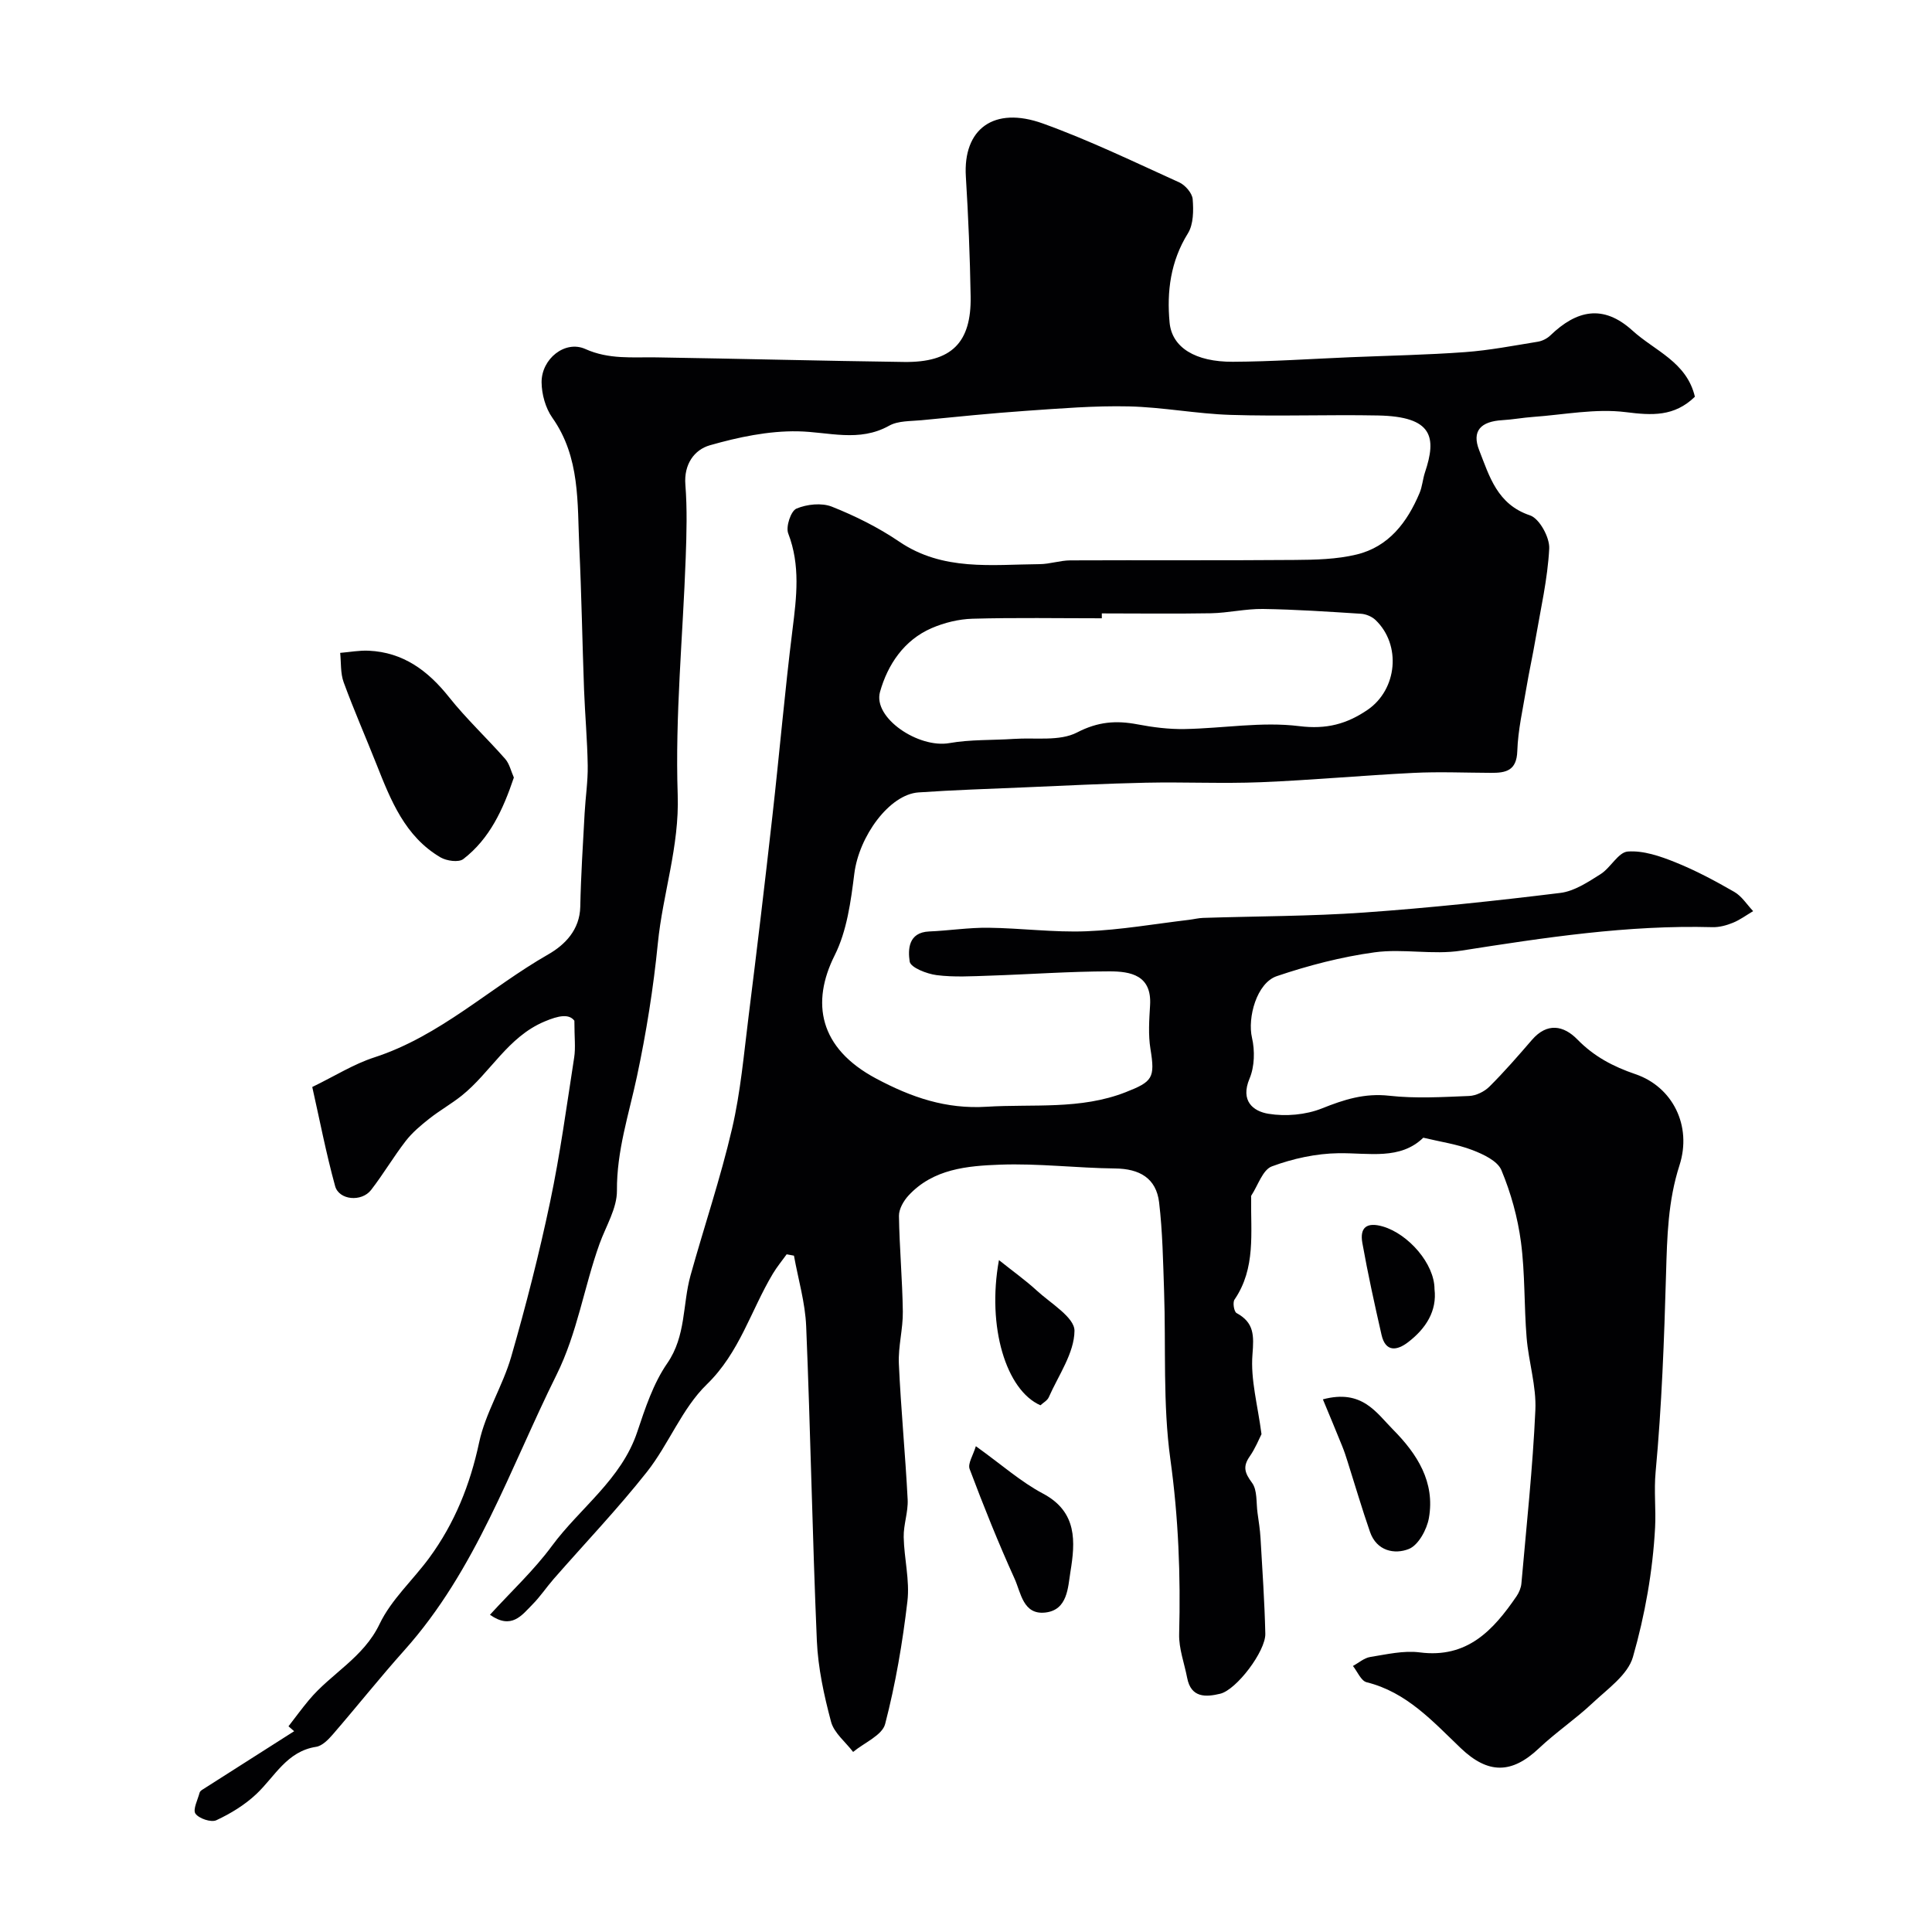 <svg enable-background="new 0 0 400 400" viewBox="0 0 400 400" xmlns="http://www.w3.org/2000/svg"><g fill="#010103"><path d="m350.91 82.14c-4.28 4.15-8.88 3.87-14.3 3.19-6.27-.79-12.8.53-19.21.99-2.12.15-4.23.55-6.35.67-4.47.26-6.38 2.22-4.8 6.23 2.12 5.38 3.72 11.21 10.52 13.48 1.95.65 4.1 4.57 3.98 6.88-.33 6.3-1.78 12.55-2.85 18.8-.57 3.36-1.32 6.69-1.88 10.05-.72 4.35-1.74 8.7-1.88 13.07-.13 4.08-2.37 4.53-5.45 4.51-5.35-.02-10.72-.26-16.06.01-10.54.52-21.06 1.5-31.6 1.93-7.91.32-15.85-.07-23.77.1-8.43.18-16.86.61-25.28.97-7.27.31-14.54.54-21.8 1.04-6.06.41-12.33 9.1-13.3 16.8-.72 5.75-1.53 11.87-4.07 16.93-4.9 9.77-3.28 19.19 8.58 25.51 7.34 3.91 14.45 6.36 22.88 5.84 9.65-.6 19.41.66 28.78-3.01 5.59-2.19 6.12-2.95 5.14-8.95-.48-2.94-.26-6.03-.08-9.04.39-6.26-4.05-7.03-8.41-7.03-8.27.01-16.53.62-24.8.89-3.66.12-7.37.35-10.98-.11-2.05-.26-5.4-1.58-5.58-2.81-.37-2.47-.31-6.04 4.03-6.23 4.09-.17 8.18-.82 12.27-.77 6.76.08 13.53.99 20.26.73 7.11-.28 14.19-1.53 21.28-2.37.98-.12 1.94-.37 2.92-.4 11.1-.36 22.23-.33 33.3-1.11 13.58-.96 27.13-2.4 40.64-4.06 2.9-.35 5.74-2.25 8.33-3.88 2.09-1.31 3.67-4.54 5.64-4.69 3.23-.24 6.74.97 9.86 2.23 4.21 1.69 8.26 3.86 12.2 6.13 1.55.89 2.62 2.63 3.9 3.98-1.39.82-2.71 1.81-4.19 2.41-1.33.54-2.83.95-4.24.91-17.54-.48-34.76 2.16-52.01 4.86-5.86.92-12.06-.46-17.95.35-6.85.94-13.67 2.71-20.23 4.93-4.18 1.41-6.1 8.62-5.14 12.75.62 2.68.54 5.99-.51 8.47-1.93 4.59.71 6.76 3.94 7.28 3.56.58 7.71.22 11.04-1.11 4.59-1.84 8.84-3.2 13.94-2.63 5.45.61 11.04.27 16.55.05 1.44-.06 3.16-.9 4.2-1.94 3.09-3.07 5.95-6.37 8.8-9.67 3.16-3.66 6.58-2.99 9.41-.09 3.45 3.53 7.38 5.6 12.03 7.19 7.69 2.62 11.74 10.69 9.11 18.86-2.39 7.4-2.56 14.8-2.78 22.38-.39 13.71-.89 27.44-2.16 41.09-.37 3.97.09 7.78-.11 11.51-.48 9.02-2.1 18.14-4.59 26.83-1.06 3.69-5.27 6.62-8.38 9.55-3.52 3.31-7.58 6.04-11.09 9.36-5.65 5.33-10.53 5.34-16.18-.05-5.78-5.52-11.19-11.59-19.49-13.64-1.15-.29-1.9-2.2-2.83-3.37 1.19-.64 2.32-1.66 3.58-1.86 3.39-.54 6.92-1.38 10.25-.95 9.84 1.27 15.22-4.58 20.04-11.62.52-.76.93-1.74 1.01-2.65 1.05-11.96 2.35-23.91 2.89-35.89.23-4.96-1.4-9.98-1.81-15.01-.54-6.58-.31-13.24-1.17-19.77-.67-5.08-2.08-10.18-4.05-14.9-.8-1.92-3.76-3.3-6.03-4.17-3.13-1.2-6.54-1.69-10.14-2.55-4.8 4.66-11.22 3.13-17.53 3.21-4.65.06-9.47 1.11-13.83 2.73-1.9.71-2.87 3.94-4.25 6.04-.08.12-.03.33-.03.49-.12 7.18 1 14.54-3.45 21.05-.41.6-.1 2.49.42 2.78 3.68 2 3.61 4.65 3.3 8.57-.42 5.2 1.1 10.56 1.87 16.51-.49.95-1.27 2.93-2.45 4.62-1.47 2.11-1.01 3.42.49 5.45 1.13 1.53.84 4.12 1.14 6.25.24 1.73.52 3.47.62 5.22.38 6.59.84 13.18.99 19.78.08 3.61-5.96 11.6-9.34 12.42-2.95.71-6.04.9-6.84-3.28-.58-3.03-1.74-6.06-1.66-9.07.32-12.13-.14-24.11-1.82-36.21-1.58-11.45-.9-23.22-1.3-34.84-.21-6.12-.31-12.26-1.03-18.33-.6-5.03-4.07-6.97-9.11-7.02-7.94-.09-15.89-1.08-23.8-.79-6.78.25-13.87.85-18.99 6.41-1.01 1.1-1.98 2.79-1.96 4.2.1 6.6.71 13.2.8 19.8.05 3.6-.98 7.22-.82 10.8.42 9.38 1.34 18.73 1.82 28.11.13 2.58-.87 5.2-.82 7.79.09 4.44 1.28 8.95.77 13.29-1 8.54-2.45 17.09-4.61 25.4-.61 2.35-4.34 3.88-6.63 5.79-1.58-2.07-3.95-3.93-4.57-6.25-1.46-5.47-2.69-11.14-2.94-16.77-.93-21.69-1.31-43.41-2.21-65.1-.2-4.9-1.65-9.75-2.53-14.63-.5-.09-1.01-.18-1.51-.28-.96 1.34-2.02 2.61-2.86 4.02-4.56 7.61-6.87 16.31-13.68 22.92-5.14 4.99-7.86 12.37-12.39 18.11-6.07 7.68-12.86 14.79-19.31 22.17-1.51 1.73-2.79 3.67-4.4 5.29-2.2 2.22-4.32 5.26-8.79 2.12 4.46-4.89 9.11-9.21 12.81-14.23 5.84-7.92 14.39-13.76 17.69-23.64 1.64-4.9 3.32-10.02 6.21-14.2 3.92-5.68 3.14-12.17 4.82-18.2 2.82-10.13 6.21-20.13 8.59-30.36 1.78-7.62 2.45-15.5 3.43-23.29 1.73-13.81 3.38-27.64 4.93-41.47 1.45-12.85 2.56-25.75 4.16-38.58.84-6.74 1.66-13.29-.89-19.92-.53-1.38.55-4.63 1.69-5.12 2.16-.92 5.22-1.25 7.35-.41 4.83 1.92 9.6 4.29 13.9 7.21 9.08 6.19 19.18 4.77 29.14 4.69 2.11-.02 4.21-.77 6.32-.78 15.5-.07 31 .04 46.5-.09 4.27-.03 8.65-.13 12.76-1.12 6.67-1.6 10.51-6.68 13.06-12.75.56-1.33.65-2.85 1.11-4.24 2.44-7.28 1.67-11.58-9.72-11.8-10.16-.2-20.34.2-30.5-.12-7.05-.22-14.06-1.6-21.1-1.76-7.09-.16-14.21.43-21.3.92-7.21.5-14.41 1.24-21.6 1.94-2.26.22-4.83.09-6.7 1.13-6.25 3.5-12.54 1.28-18.93 1.17-6.07-.11-12.31 1.21-18.2 2.89-3.21.92-5.41 3.92-5.07 8.16.39 5 .25 10.06.07 15.09-.59 16.37-2.21 32.77-1.66 49.1.37 10.71-3.09 20.47-4.11 30.76-.92 9.25-2.39 18.49-4.33 27.58-1.67 7.83-4.2 15.39-4.14 23.62.03 3.67-2.29 7.37-3.61 11.04-3.21 8.95-4.58 18.41-8.9 27.11-9.67 19.48-16.63 40.39-31.49 57.01-5.09 5.69-9.84 11.67-14.83 17.44-.93 1.07-2.19 2.37-3.45 2.56-6.09.94-8.54 6.17-12.4 9.8-2.37 2.23-5.3 4.02-8.26 5.4-1.08.5-3.59-.34-4.32-1.36-.59-.84.47-2.87.86-4.36.07-.28.42-.52.7-.69 6.29-4.01 12.58-8.02 18.87-12.02-.39-.34-.78-.68-1.17-1.02 1.4-1.81 2.75-3.66 4.22-5.42 4.57-5.5 11.3-8.76 14.64-15.76 2.41-5.05 6.9-9.08 10.29-13.7 5.25-7.16 8.45-15.12 10.32-23.89 1.3-6.1 4.89-11.68 6.64-17.74 3.05-10.59 5.79-21.3 8.06-32.09 2.08-9.88 3.43-19.91 4.98-29.89.31-2.01.04-4.11.04-7.59-1.1-1.45-3.19-1.11-6.22.18-7.57 3.2-11.14 10.56-17.12 15.34-2.13 1.7-4.55 3.06-6.69 4.75-1.76 1.39-3.53 2.87-4.89 4.63-2.53 3.27-4.64 6.87-7.17 10.14-1.97 2.54-6.65 2.12-7.45-.81-1.89-6.88-3.24-13.91-4.73-20.51 4.68-2.27 8.57-4.74 12.82-6.12 13.64-4.42 23.93-14.41 36.05-21.34 3.42-1.96 6.52-5.06 6.62-9.88.13-6.45.55-12.9.9-19.35.18-3.29.69-6.57.64-9.85-.08-5.25-.56-10.5-.76-15.75-.36-9.8-.52-19.61-.98-29.41-.43-9.22.22-18.65-5.59-26.87-1.41-2-2.2-4.86-2.22-7.33-.03-4.86 4.86-8.78 9.06-6.89 4.9 2.2 9.73 1.65 14.69 1.73 17.1.27 34.2.72 51.3.95 9.8.13 13.95-3.96 13.78-13.59-.14-8.27-.48-16.54-.99-24.79-.61-9.82 5.75-14.66 15.95-10.99 9.63 3.47 18.89 7.96 28.23 12.19 1.24.56 2.67 2.22 2.78 3.46.19 2.35.18 5.22-.99 7.1-3.59 5.78-4.39 12.03-3.79 18.45.48 5.19 5.34 8.17 13.1 8.13 8.1-.04 16.2-.6 24.3-.94 7.94-.33 15.88-.48 23.8-1.06 5.04-.37 10.03-1.34 15.03-2.15.93-.15 1.94-.66 2.61-1.31 5.4-5.2 10.9-6.52 16.98-1.01 4.63 4.22 11.24 6.49 12.94 13.71zm-122.79 44.86v1.01c-8.92 0-17.85-.16-26.77.09-2.86.08-5.86.82-8.49 1.96-5.73 2.49-9.09 7.59-10.66 13.18-1.52 5.4 7.99 11.74 14.36 10.61 4.37-.77 8.91-.57 13.37-.87 4.41-.3 9.44.54 13.06-1.33 4.34-2.25 8.1-2.52 12.52-1.68 3.2.61 6.51 1.03 9.76.97 7.93-.14 15.97-1.57 23.74-.6 5.63.7 9.83-.45 14.11-3.36 6.19-4.22 7.05-13.49 1.65-18.63-.75-.71-1.98-1.22-3.02-1.28-6.75-.43-13.51-.89-20.27-.99-3.59-.05-7.19.82-10.79.89-7.53.13-15.05.03-22.57.03z"/><path d="m106.39 160.98c-2.24 6.64-5 12.67-10.47 16.88-.95.74-3.45.39-4.72-.35-7.35-4.32-10.29-11.8-13.24-19.24-2.25-5.68-4.71-11.28-6.81-17.02-.68-1.86-.51-4.04-.72-6.08 1.97-.16 3.95-.54 5.9-.45 7.17.33 12.28 4.14 16.64 9.62 3.58 4.5 7.82 8.46 11.63 12.79.89 1.02 1.2 2.54 1.79 3.85z"/><path d="m273.89 289.72c8.12-2.17 11.04 2.75 14.54 6.28 4.98 5.02 8.72 10.85 7.41 18.29-.42 2.38-2.17 5.6-4.13 6.4-2.98 1.2-6.69.43-8.06-3.51-1.68-4.83-3.11-9.74-4.66-14.61-.33-1.05-.67-2.1-1.09-3.13-1.27-3.14-2.57-6.26-4.01-9.72z"/><path d="m202.04 299.42c5.37 3.85 9.33 7.39 13.88 9.8 7.19 3.81 6.71 10.03 5.7 16.21-.52 3.2-.56 7.92-5.21 8.43-4.6.51-5.04-4.12-6.35-7-3.38-7.45-6.43-15.06-9.31-22.72-.42-1.13.74-2.86 1.29-4.72z"/><path d="m215.41 290.95c-7.11-3.12-11.11-16.25-8.59-30.06 2.94 2.35 5.5 4.17 7.8 6.28 2.9 2.67 7.86 5.58 7.84 8.36-.04 4.6-3.31 9.2-5.32 13.75-.3.69-1.16 1.14-1.73 1.67z"/><path d="m297 266.9c.54 4.51-1.77 8.15-5.46 10.98-2.3 1.77-4.68 2.12-5.51-1.52-1.44-6.31-2.83-12.64-3.97-19.02-.57-3.19.9-4.38 4.24-3.41 5.27 1.54 10.7 7.71 10.7 12.97z"/></g></svg>